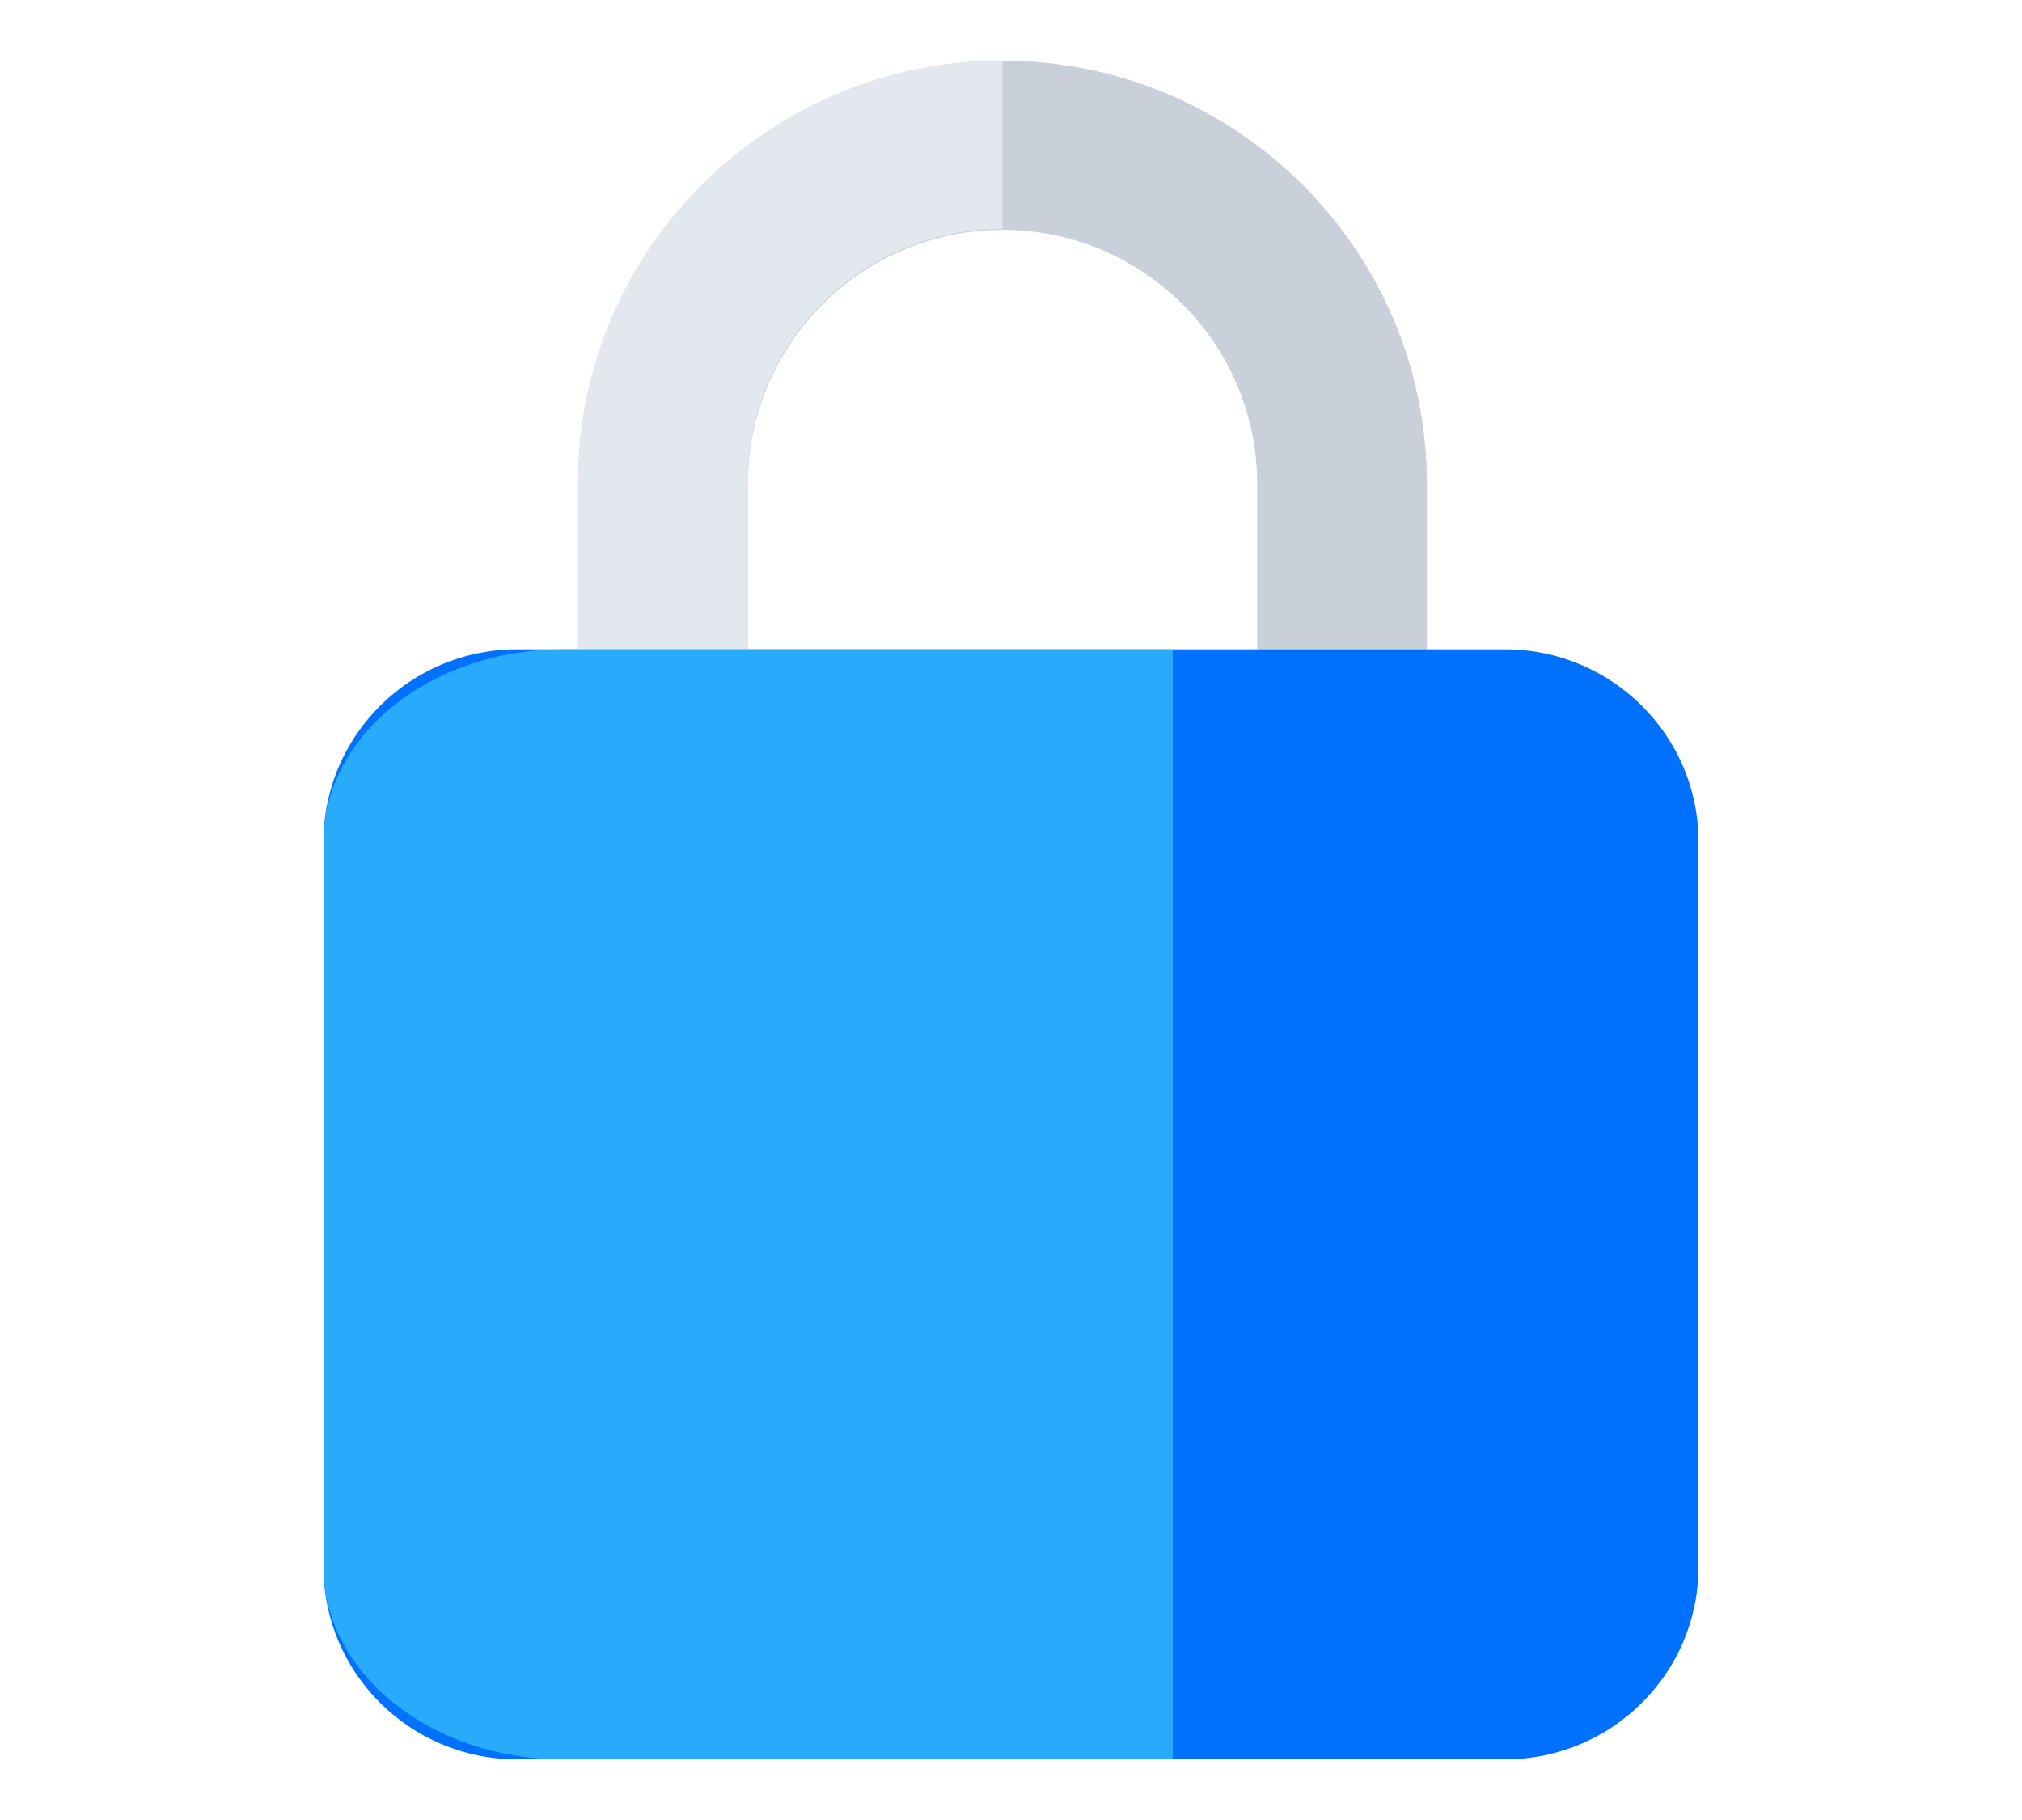 <?xml version="1.0" encoding="UTF-8"?>
<svg width="100px" height="90px" viewBox="0 0 100 90" version="1.1" xmlns="http://www.w3.org/2000/svg" xmlns:xlink="http://www.w3.org/1999/xlink">
    <title>Group 13</title>
    <g id="bluewallet" stroke="none" stroke-width="1" fill="none" fill-rule="evenodd">
        <g id="bluewallet-site-copy-2" transform="translate(-670, -1309)">
            <g id="Group-6-Copy" transform="translate(158, 981)">
                <g id="Group-2-Copy" transform="translate(0, 298)">
                    <g id="Group-5-Copy" transform="translate(380, 0)">
                        <g id="Group-13" transform="translate(132, 30)">
                            <rect id="Rectangle" x="0" y="0" width="100" height="90"></rect>
                            <g id="Group-15" transform="translate(16, 3)" fill-rule="nonzero">
                                <g id="Group-10">
                                    <path d="M50.37,36.594 C48.049,36.594 46.173,34.725 46.173,32.412 L46.173,20.911 C46.173,13.994 40.523,8.364 33.58,8.364 C26.638,8.364 20.988,13.994 20.988,20.911 L20.988,32.412 C20.988,34.725 19.111,36.594 16.79,36.594 C14.469,36.594 12.593,34.725 12.593,32.412 L12.593,20.911 C12.593,9.381 22.008,0 33.58,0 C45.153,0 54.568,9.381 54.568,20.911 L54.568,32.412 C54.568,34.725 52.692,36.594 50.37,36.594 Z" id="Path" fill="#C9D0D9"></path>
                                    <path d="M58.438,84 L9.562,84 C4.293,84 0,79.735 0,74.5 L0,38.609 C0,33.374 4.293,29.109 9.562,29.109 L58.438,29.109 C63.708,29.109 68,33.374 68,38.609 L68,74.5 C68,79.735 63.708,84 58.438,84 Z" id="Path" fill="#0070FF"></path>
                                </g>
                                <path d="M33.58,0 C22.008,0 12.593,9.327 12.593,20.792 L12.593,29.109 L20.988,29.109 L20.988,20.792 C20.988,13.914 26.638,8.317 33.58,8.317 L33.58,0 Z" id="Path" fill="#E3E7EE"></path>
                                <path d="M42,29.109 L26.25,29.109 L15.75,29.109 L11.812,29.109 C5.303,29.109 0,33.374 0,38.609 L0,74.5 C0,79.735 5.303,84 11.812,84 L42,84 L42,29.109 Z" id="Path" fill="#28ABFA"></path>
                            </g>
                        </g>
                    </g>
                </g>
            </g>
        </g>
    </g>
</svg>